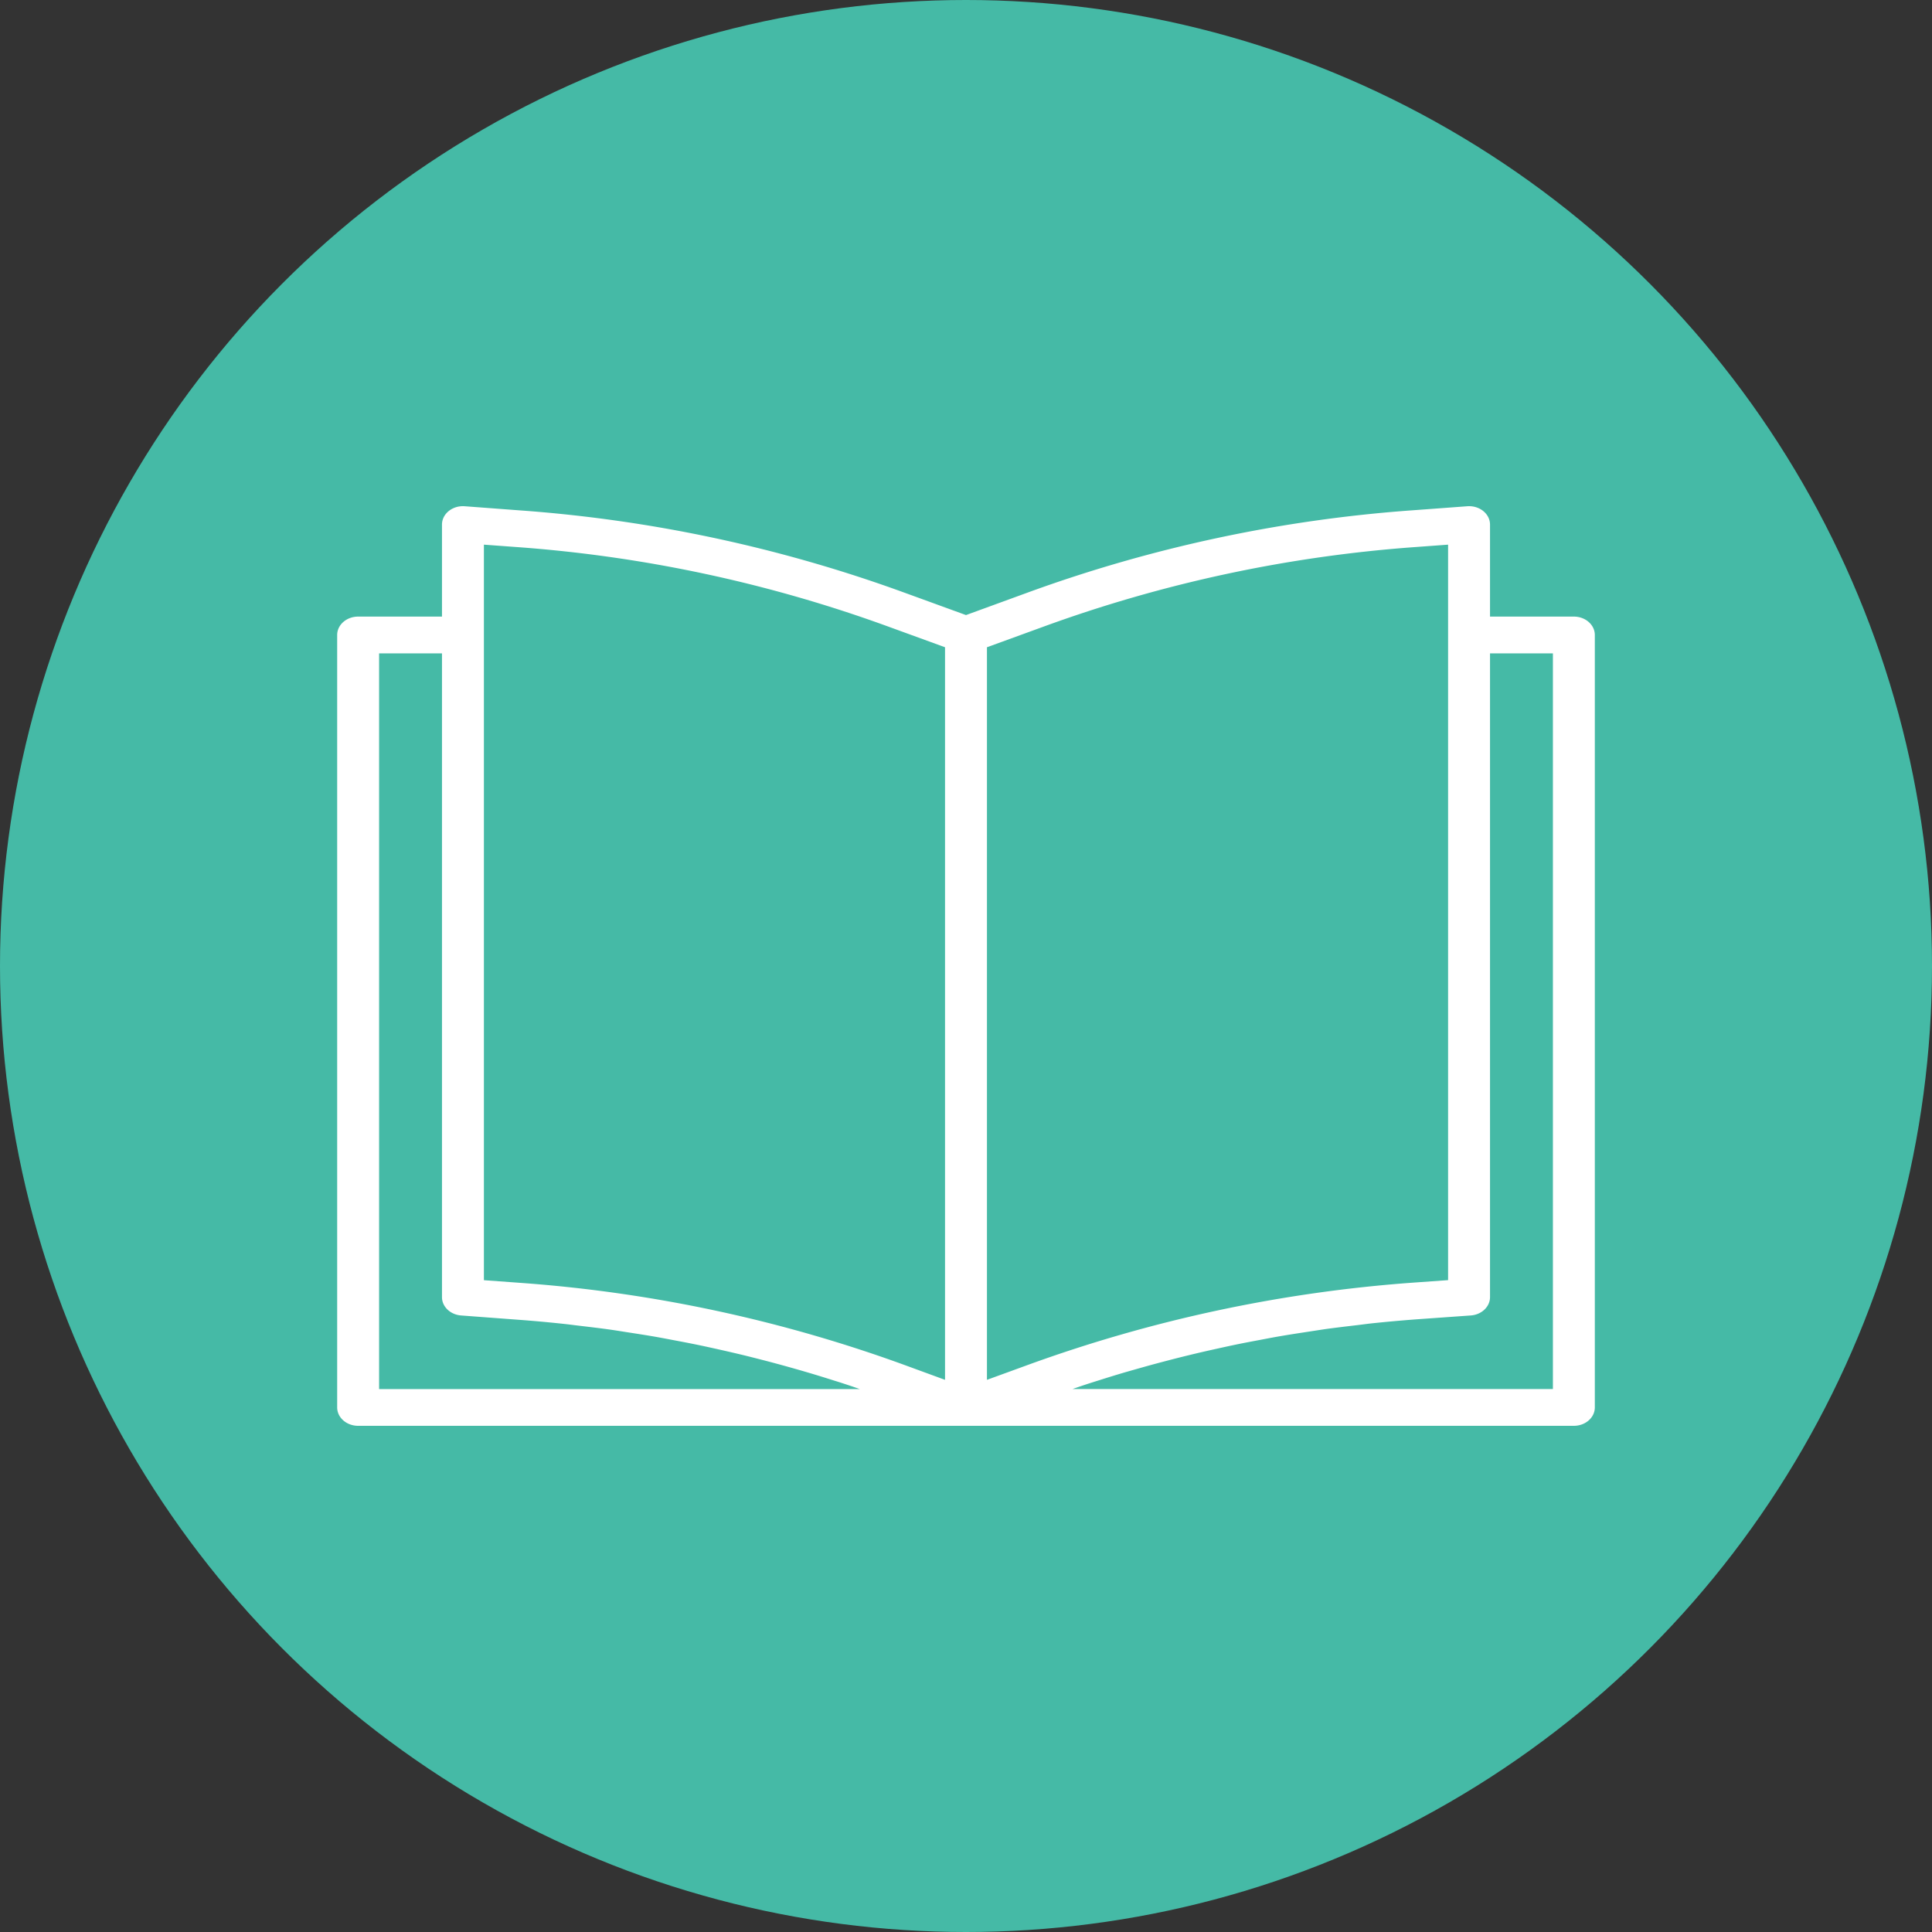 <svg xmlns="http://www.w3.org/2000/svg" width="800" height="800" viewBox="0 0 800 800">
  <rect x="0" y="0" width="800" height="800" fill="#333333" stroke="none"/>
  <g id="Group_10" data-name="Group 10" transform="translate(-345 -161)">
    <circle id="Ellipse_3" data-name="Ellipse 3" cx="400" cy="400" r="400" transform="translate(345 161)" fill="#45baa6"/>
    <g id="book_1_" data-name="book (1)" transform="translate(484.617 330.614)">
      <g id="Group_9" data-name="Group 9" transform="translate(0 39.985)">
        <g id="Group_8" data-name="Group 8">
          <path id="Path_42" data-name="Path 42" d="M512.086,85.705H477.368V47.628c.017-4.206-3.855-7.628-8.649-7.642-.254,0-.507.009-.759.027l-22.645,1.675A587.773,587.773,0,0,0,285.7,75.836l-25.318,9.238-25.292-9.207A587.9,587.9,0,0,0,75.459,41.711l-22.653-1.7c-4.777-.353-8.976,2.758-9.378,6.949a6.521,6.521,0,0,0-.03.666V85.705H8.679C3.886,85.705,0,89.115,0,93.321v319.85c0,4.206,3.886,7.615,8.679,7.615H512.086c4.793,0,8.679-3.41,8.679-7.615V93.321C520.766,89.115,516.879,85.705,512.086,85.705ZM17.359,405.571V100.936H43.4V367.478c-.016,3.966,3.438,7.279,7.942,7.615L74.7,376.845q9.548.7,19.095,1.729c2.126.221,4.236.518,6.362.762,4.21.495,8.419.99,12.611,1.576,2.5.35,4.991.762,7.482,1.15,3.8.586,7.6,1.173,11.387,1.828,2.6.457,5.208.96,7.811,1.455,3.654.685,7.308,1.386,10.945,2.148,2.6.548,5.251,1.135,7.872,1.721,3.585.807,7.161,1.63,10.728,2.5,2.6.64,5.208,1.31,7.811,1.98q5.312,1.378,10.6,2.863,3.872,1.081,7.725,2.224c3.55,1.043,7.074,2.14,10.6,3.259,2.5.762,5.008,1.592,7.49,2.422,1.076.358,2.144.762,3.211,1.112H17.359ZM251.7,401.748l-16-5.864a587.507,587.507,0,0,0-159.537-34.27l-15.406-1.127V55.914L74,56.889A568.537,568.537,0,0,1,228.416,89.917L251.7,98.4Zm17.359,0V98.4l23.313-8.491a568.451,568.451,0,0,1,154.39-33.021l13.245-.975V360.464l-14.26,1.02a591.622,591.622,0,0,0-159.7,34.072Zm234.345,3.808H304.474c1.189-.4,2.369-.83,3.559-1.226,2.6-.876,5.208-1.706,7.872-2.536q5.1-1.622,10.25-3.145c2.673-.762,5.364-1.523,8.046-2.285,3.428-.96,6.874-1.873,10.32-2.772,2.708-.7,5.425-1.394,8.141-2.049,3.472-.853,6.944-1.653,10.5-2.437,2.691-.6,5.39-1.2,8.1-1.767,3.611-.762,7.247-1.447,10.884-2.125,2.6-.495,5.208-1.005,7.864-1.462,3.819-.663,7.655-1.249,11.483-1.835,2.482-.381,4.956-.762,7.447-1.142,4.279-.594,8.567-1.1,12.863-1.607,2.057-.236,4.114-.525,6.18-.762q9.548-1.012,19.19-1.729l22.228-1.584c4.513-.326,7.983-3.642,7.968-7.616V100.936h26.038V405.556Z" transform="translate(0 -39.985)" fill="#fff"/>
        </g>
      </g>
    </g>
  </g>
</svg>
